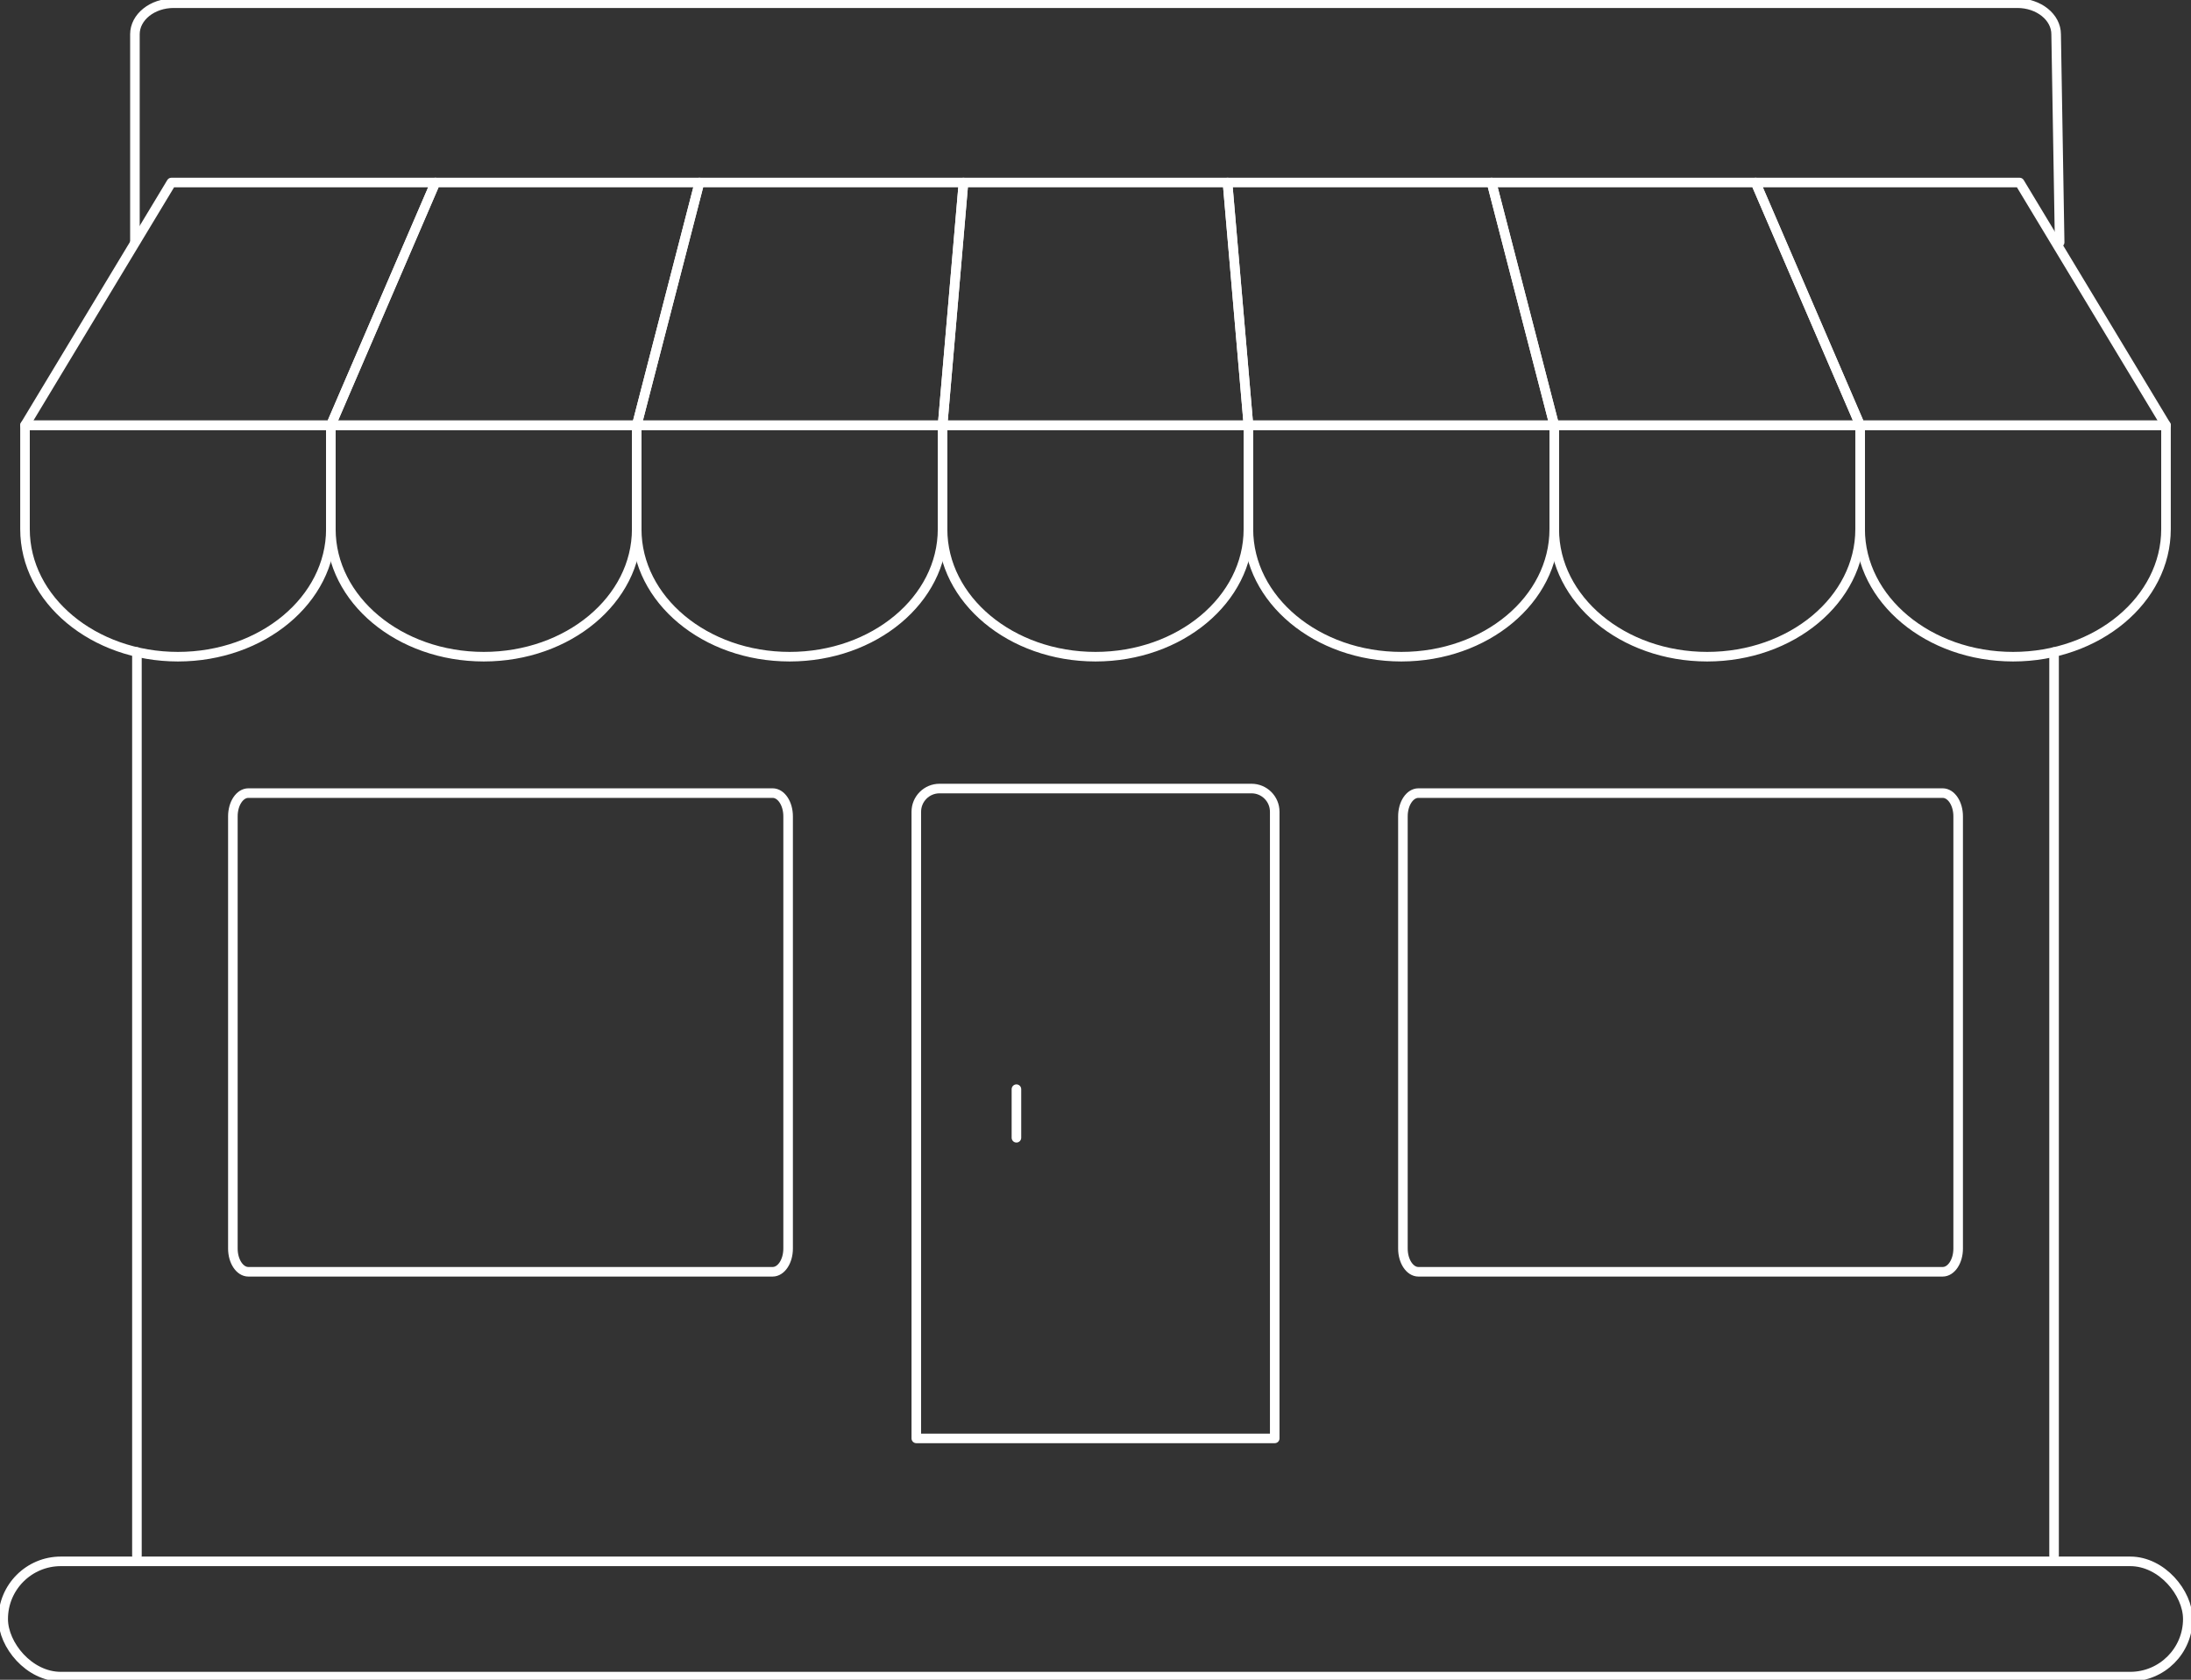 <?xml version="1.0" encoding="UTF-8"?>
<svg id="Layer_3" xmlns="http://www.w3.org/2000/svg" viewBox="0 0 686.92 526.66">
  <rect x="0" y="0" width="686.92" height="526.66" fill="#333333" stroke="none"/>
  <defs>
    <style>
      .cls-1 {
        fill: none;
        stroke: #fff;
        stroke-linecap: round;
        stroke-linejoin: round;
        stroke-width: 3px;
      }
    </style>
  </defs>
  <g>
    <line class="cls-1" x1="42.93" y1="487.75" x2="42.93" y2="204.43"/>
    <line class="cls-1" x1="643.99" y1="204.43" x2="643.99" y2="487.75"/>
    <path class="cls-1" d="M42.3,75.98V10.75c0-5.39,5.44-9.75,12.16-9.75h578.02c6.71,0,12.16,4.37,12.16,9.75l1.1,65.22"/>
    <g>
      <path class="cls-1" d="M55.79,205.89h0c-26.48,0-47.95-17.9-47.95-39.98v-32.57h95.89v32.57c0,22.08-21.47,39.98-47.94,39.98Z"/>
      <path class="cls-1" d="M151.68,205.89h0c-26.48,0-47.95-17.9-47.95-39.98v-32.57h95.89v32.57c0,22.08-21.47,39.98-47.94,39.98Z"/>
      <path class="cls-1" d="M247.57,205.89h0c-26.48,0-47.95-17.9-47.95-39.98v-32.57h95.89v32.57c0,22.08-21.47,39.98-47.94,39.98Z"/>
      <path class="cls-1" d="M343.46,205.89h0c-26.48,0-47.95-17.9-47.95-39.98v-32.57h95.89v32.57c0,22.08-21.47,39.98-47.94,39.98Z"/>
      <path class="cls-1" d="M439.35,205.89h0c-26.48,0-47.95-17.9-47.95-39.98v-32.57h95.89v32.57c0,22.08-21.47,39.98-47.94,39.98Z"/>
      <path class="cls-1" d="M535.24,205.89h0c-26.48,0-47.95-17.9-47.95-39.98v-32.57h95.89v32.57c0,22.08-21.47,39.98-47.94,39.98Z"/>
      <path class="cls-1" d="M631.14,205.89h0c-26.48,0-47.95-17.9-47.95-39.98v-32.57h95.89v32.57c0,22.08-21.47,39.98-47.94,39.98Z"/>
      <polygon class="cls-1" points="103.73 133.33 7.84 133.33 53.73 57.23 136.51 57.23 103.73 133.33"/>
      <polygon class="cls-1" points="199.63 133.33 103.73 133.33 136.51 57.23 219.29 57.23 199.63 133.33"/>
      <polygon class="cls-1" points="295.52 133.33 199.63 133.33 219.29 57.23 302.07 57.23 295.52 133.33"/>
      <polygon class="cls-1" points="391.41 133.33 295.52 133.33 302.07 57.23 384.85 57.23 391.41 133.33"/>
      <polygon class="cls-1" points="487.3 133.33 391.41 133.33 384.85 57.23 467.63 57.23 487.3 133.33"/>
      <polygon class="cls-1" points="583.19 133.33 487.3 133.33 467.63 57.23 550.41 57.23 583.19 133.33"/>
      <polygon class="cls-1" points="679.08 133.33 583.19 133.33 550.41 57.23 633.19 57.23 679.08 133.33"/>
    </g>
    <g>
      <path class="cls-1" d="M609.06,398.74h-164.36c-2.68,0-4.86-3.26-4.86-7.28v-135.52c0-4.02,2.17-7.28,4.86-7.28h164.36c2.68,0,4.86,3.26,4.86,7.28v135.52c0,4.02-2.17,7.28-4.86,7.28Z"/>
      <path class="cls-1" d="M242.23,398.74H77.87c-2.68,0-4.86-3.26-4.86-7.28v-135.52c0-4.02,2.17-7.28,4.86-7.28h164.36c2.68,0,4.86,3.26,4.86,7.28v135.52c0,4.02-2.17,7.28-4.86,7.28Z"/>
      <g>
        <path class="cls-1" d="M399.64,450.98h-112.36v-196.47c0-4.02,3.26-7.28,7.28-7.28h97.81c4.02,0,7.28,3.26,7.28,7.28v196.47h0Z"/>
        <path class="cls-1" d="M318.67,356.72v-15.23"/>
      </g>
    </g>
  </g>
  <rect class="cls-1" x="1" y="489.53" width="684.92" height="36.14" rx="18.07" ry="18.07"/>
</svg>